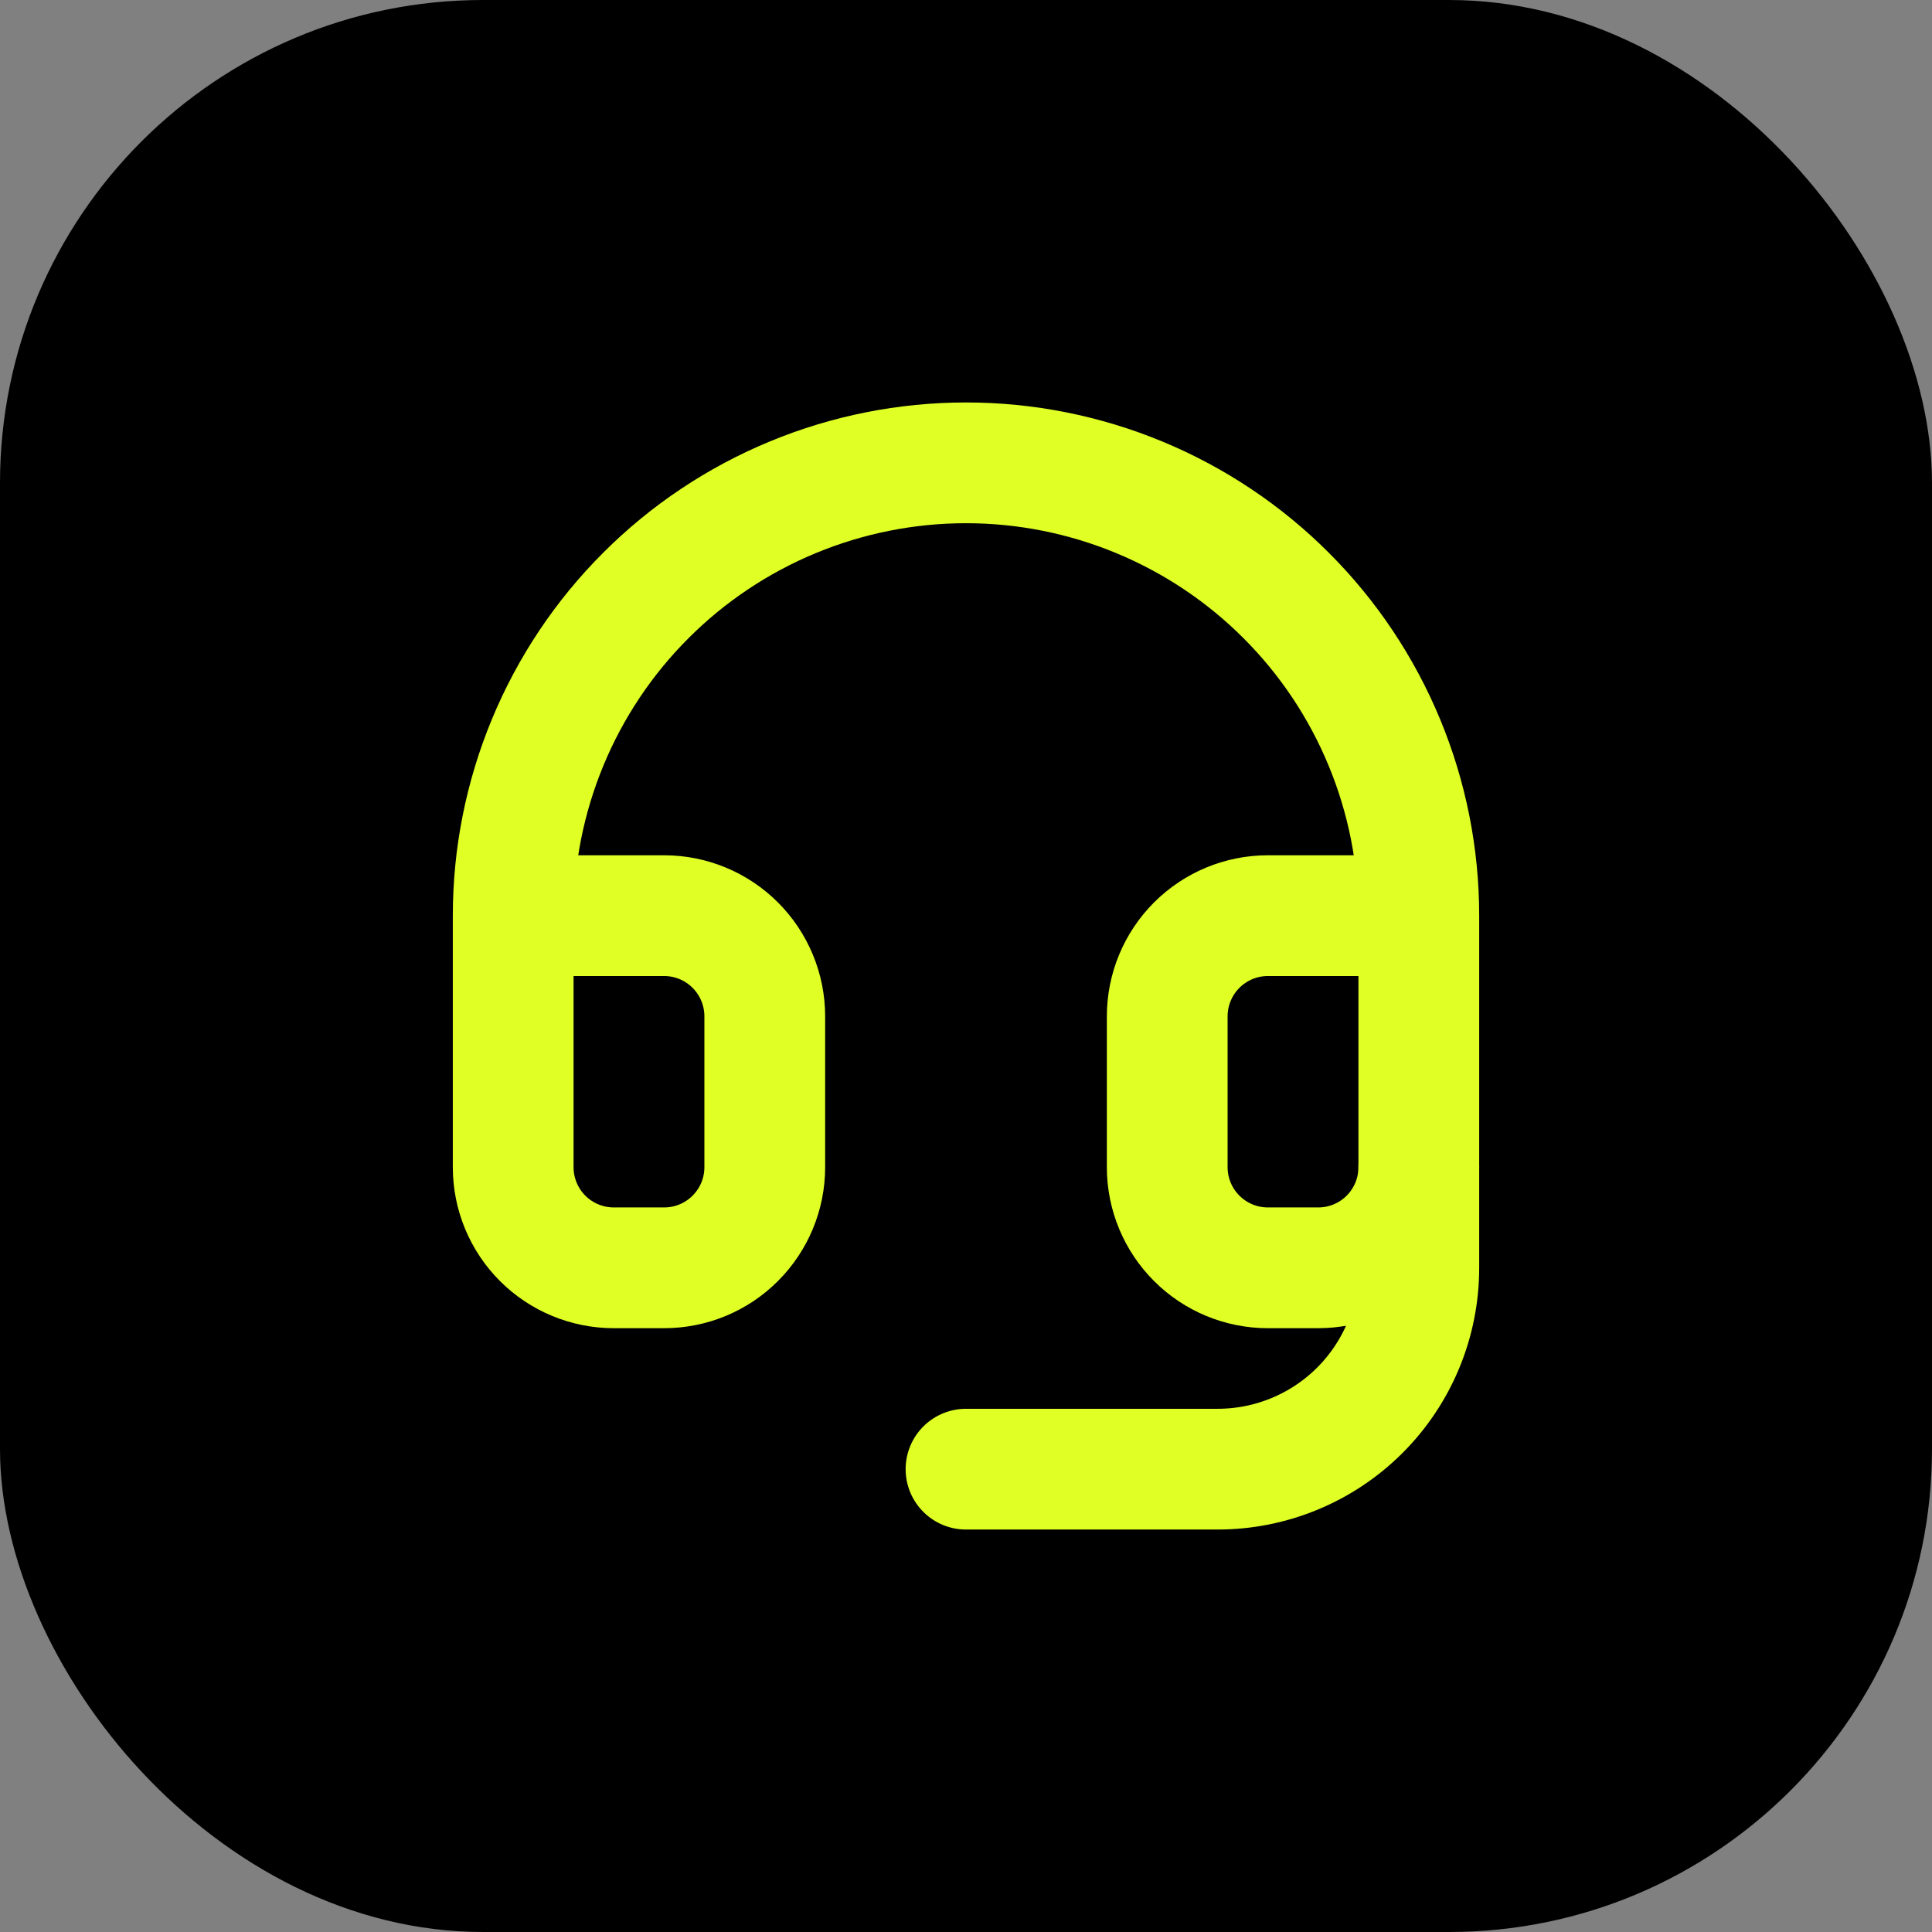 <svg width="32" height="32" viewBox="0 0 32 32" fill="none" xmlns="http://www.w3.org/2000/svg">
<rect x="0" y="0" width="32" height="32" fill="#808080" stroke="none"/>
<rect width="32" height="32" rx="8" fill="black"/>
<path d="M8.5 15.166H11C11.442 15.166 11.866 15.342 12.178 15.654C12.491 15.967 12.667 16.391 12.667 16.833V19.333C12.667 19.775 12.491 20.199 12.178 20.511C11.866 20.824 11.442 20.999 11 20.999H10.167C9.725 20.999 9.301 20.824 8.988 20.511C8.676 20.199 8.5 19.775 8.5 19.333V15.166ZM8.5 15.166C8.5 14.181 8.694 13.206 9.071 12.296C9.448 11.386 10 10.559 10.697 9.863C11.393 9.166 12.22 8.614 13.13 8.237C14.04 7.86 15.015 7.666 16 7.666C16.985 7.666 17.96 7.86 18.87 8.237C19.78 8.614 20.607 9.166 21.303 9.863C22 10.559 22.552 11.386 22.929 12.296C23.306 13.206 23.5 14.181 23.5 15.166M23.5 15.166V19.333C23.5 19.775 23.324 20.199 23.012 20.511C22.699 20.824 22.275 20.999 21.833 20.999H21C20.558 20.999 20.134 20.824 19.822 20.511C19.509 20.199 19.333 19.775 19.333 19.333V16.833C19.333 16.391 19.509 15.967 19.822 15.654C20.134 15.342 20.558 15.166 21 15.166H23.5Z" stroke="#DFFF25" stroke-width="2" stroke-linecap="round" stroke-linejoin="round"/>
<path d="M23.5 19.334V21.001C23.5 21.885 23.149 22.733 22.524 23.358C21.899 23.983 21.051 24.334 20.167 24.334H16" stroke="#DFFF25" stroke-width="2" stroke-linecap="round" stroke-linejoin="round"/>
</svg>
